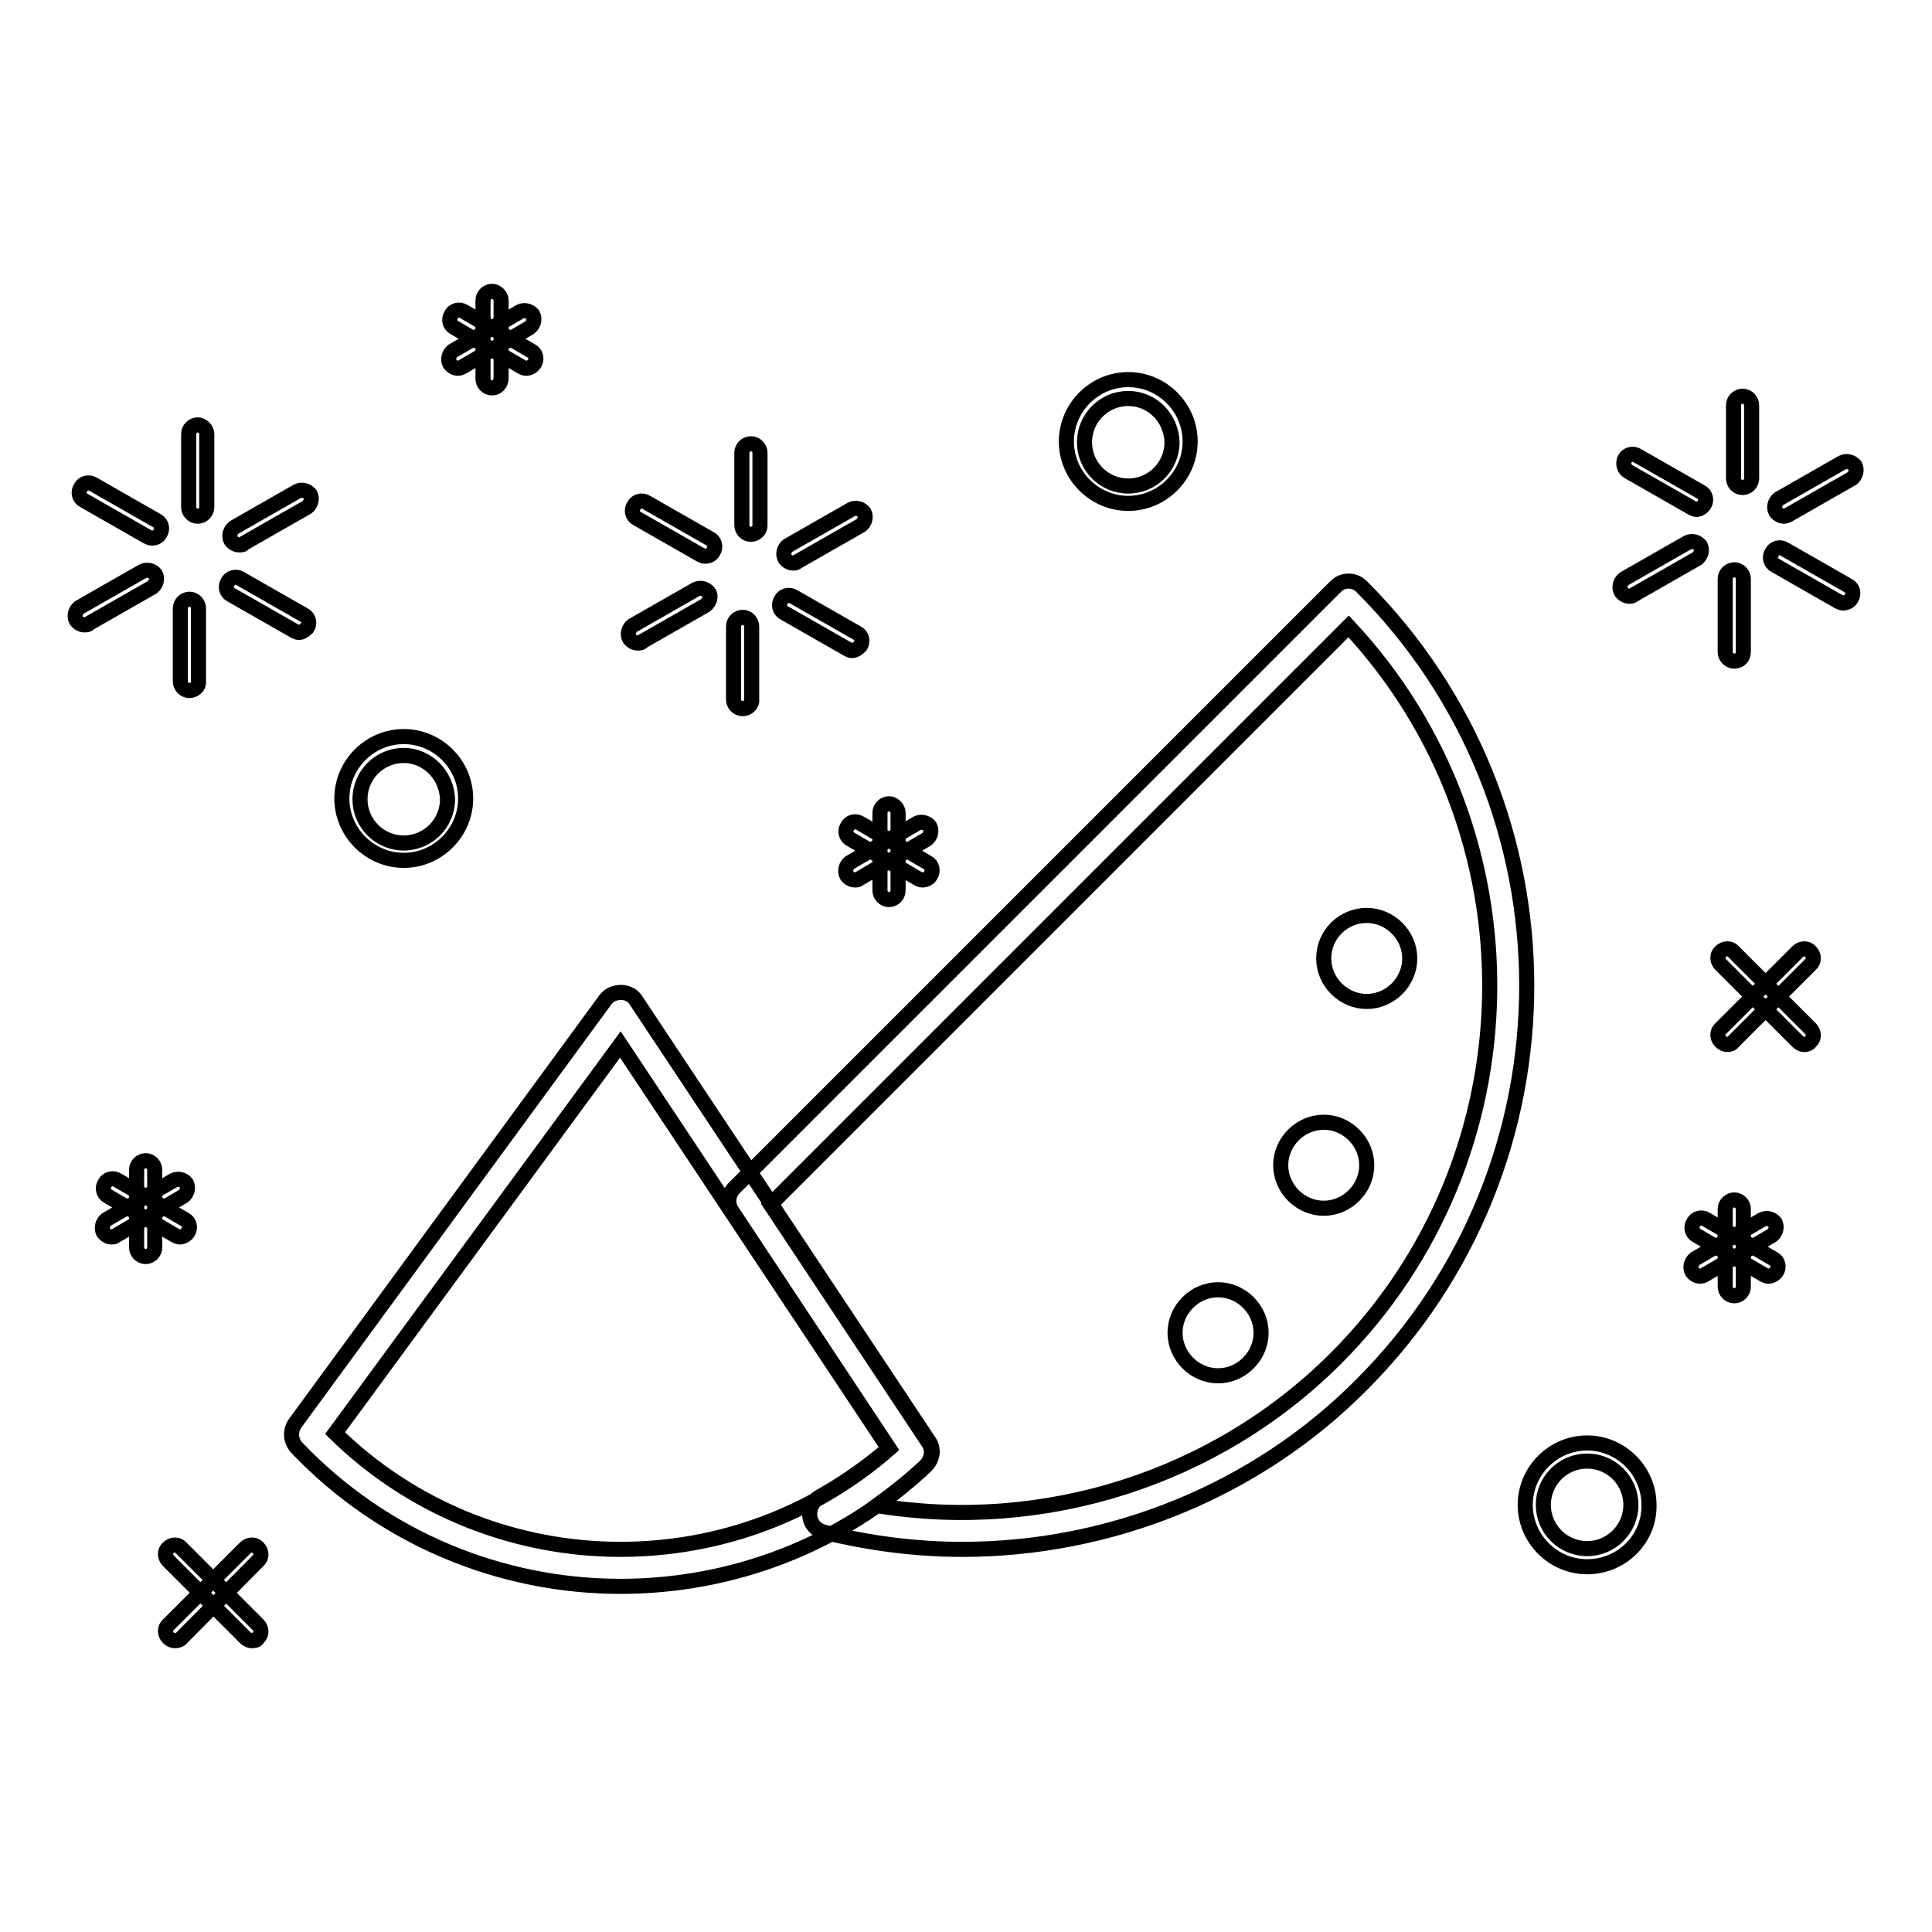 <?xml version="1.0" encoding="utf-8"?>
<!-- Svg Vector Icons : http://www.onlinewebfonts.com/icon -->
<!DOCTYPE svg PUBLIC "-//W3C//DTD SVG 1.1//EN" "http://www.w3.org/Graphics/SVG/1.1/DTD/svg11.dtd">
<svg version="1.1" xmlns="http://www.w3.org/2000/svg" xmlns:xlink="http://www.w3.org/1999/xlink" x="0px" y="0px" viewBox="0 0 256 256" enable-background="new 0 0 256 256" xml:space="preserve">
<g> <path stroke-width="2" fill-opacity="0" stroke="#000000"  d="M33.4,217.4c-0.3,0-0.6-0.1-0.9-0.4l-10.2-10.2c-0.5-0.5-0.5-1.3,0-1.7c0.5-0.5,1.3-0.5,1.7,0l10.2,10.2 c0.5,0.5,0.5,1.3,0,1.7C34.1,217.3,33.8,217.4,33.4,217.4z"/> <path stroke-width="2" fill-opacity="0" stroke="#000000"  d="M23.2,217.4c-0.3,0-0.6-0.1-0.9-0.4c-0.5-0.5-0.5-1.3,0-1.7l10.2-10.2c0.5-0.5,1.3-0.5,1.7,0 c0.5,0.5,0.5,1.3,0,1.7L24.1,217C23.9,217.3,23.5,217.4,23.2,217.4z M239.1,138.4c-0.3,0-0.6-0.1-0.9-0.4L228,127.8 c-0.5-0.5-0.5-1.3,0-1.7c0.5-0.5,1.3-0.5,1.7,0l10.2,10.2c0.5,0.5,0.5,1.3,0,1.7C239.7,138.3,239.4,138.4,239.1,138.4L239.1,138.4z "/> <path stroke-width="2" fill-opacity="0" stroke="#000000"  d="M228.9,138.4c-0.3,0-0.6-0.1-0.9-0.4c-0.5-0.5-0.5-1.3,0-1.7l10.2-10.2c0.5-0.5,1.3-0.5,1.7,0 c0.5,0.5,0.5,1.3,0,1.7L229.7,138C229.5,138.3,229.2,138.4,228.9,138.4z M53.5,114c-4.5,0-8.2-3.7-8.2-8.2s3.7-8.2,8.2-8.2 c4.5,0,8.2,3.7,8.2,8.2S58,114,53.5,114z M53.5,100.1c-3.2,0-5.8,2.6-5.8,5.8c0,3.2,2.6,5.8,5.8,5.8c3.2,0,5.8-2.6,5.8-5.8 C59.2,102.7,56.6,100.1,53.5,100.1z M210.3,207.6c-4.5,0-8.2-3.7-8.2-8.2c0-4.5,3.7-8.2,8.2-8.2c4.5,0,8.2,3.7,8.2,8.2 C218.6,203.9,214.9,207.6,210.3,207.6z M210.3,193.6c-3.2,0-5.8,2.6-5.8,5.8s2.6,5.8,5.8,5.8s5.8-2.6,5.8-5.8 S213.5,193.6,210.3,193.6z M149.5,66.7c-4.5,0-8.2-3.7-8.2-8.2c0-4.5,3.7-8.2,8.2-8.2c4.5,0,8.2,3.7,8.2,8.2 C157.7,63,154,66.7,149.5,66.7z M149.5,52.8c-3.2,0-5.8,2.6-5.8,5.8s2.6,5.8,5.8,5.8c3.2,0,5.8-2.6,5.8-5.8 C155.2,55.3,152.6,52.8,149.5,52.8z M99.5,70.8c-0.7,0-1.2-0.6-1.2-1.2v-9.6c0-0.7,0.6-1.2,1.2-1.2c0.7,0,1.2,0.6,1.2,1.2v9.7 C100.7,70.2,100.2,70.8,99.5,70.8z M93.4,73.7c-0.2,0-0.4-0.1-0.6-0.2l-8.4-4.8c-0.6-0.3-0.8-1.1-0.4-1.7c0.3-0.6,1.1-0.8,1.7-0.4 l8.4,4.8c0.6,0.3,0.8,1.1,0.4,1.7C94.3,73.5,93.9,73.7,93.4,73.7z M84.5,85.2c-0.4,0-0.8-0.2-1.1-0.6c-0.3-0.6-0.1-1.3,0.4-1.7 l8.4-4.8c0.6-0.3,1.3-0.1,1.7,0.4s0.1,1.3-0.4,1.7l-8.4,4.8C85,85.2,84.8,85.2,84.5,85.2z M98.4,93.9c-0.7,0-1.2-0.6-1.2-1.2V83 c0-0.7,0.6-1.2,1.2-1.2c0.7,0,1.2,0.6,1.2,1.2v9.7C99.7,93.3,99.1,93.9,98.4,93.9z M112.9,86.2c-0.2,0-0.4-0.1-0.6-0.2l-8.4-4.8 c-0.6-0.3-0.8-1.1-0.4-1.7c0.3-0.6,1.1-0.8,1.7-0.4l8.4,4.8c0.6,0.3,0.8,1.1,0.4,1.7C113.7,85.9,113.3,86.2,112.9,86.2L112.9,86.2z  M105.1,74.6c-0.4,0-0.8-0.2-1.1-0.6c-0.3-0.6-0.1-1.3,0.4-1.7l8.4-4.8c0.6-0.3,1.3-0.1,1.7,0.4c0.3,0.6,0.1,1.3-0.4,1.7l-8.4,4.8 C105.5,74.6,105.3,74.6,105.1,74.6L105.1,74.6z"/> <path stroke-width="2" fill-opacity="0" stroke="#000000"  d="M26.2,68.4c-0.7,0-1.2-0.6-1.2-1.2v-9.7c0-0.7,0.6-1.2,1.2-1.2s1.2,0.6,1.2,1.2v9.7 C27.4,67.8,26.9,68.4,26.2,68.4z M20.1,71.3c-0.2,0-0.4-0.1-0.6-0.2l-8.4-4.8c-0.6-0.3-0.8-1.1-0.4-1.7c0.3-0.6,1.1-0.8,1.7-0.4 l8.4,4.8c0.6,0.3,0.8,1.1,0.4,1.7C21,71.1,20.6,71.3,20.1,71.3z M11.2,82.8c-0.4,0-0.8-0.2-1.1-0.6c-0.3-0.6-0.1-1.3,0.4-1.7 l8.4-4.8c0.6-0.3,1.3-0.1,1.7,0.4c0.3,0.6,0.1,1.3-0.4,1.7l-8.4,4.8C11.7,82.8,11.4,82.8,11.2,82.8L11.2,82.8z M25.1,91.5 c-0.7,0-1.2-0.6-1.2-1.2v-9.7c0-0.7,0.6-1.2,1.2-1.2c0.7,0,1.2,0.6,1.2,1.2v9.7C26.4,90.9,25.8,91.5,25.1,91.5z M39.6,83.8 c-0.2,0-0.4-0.1-0.6-0.2l-8.4-4.8c-0.6-0.3-0.8-1.1-0.4-1.7c0.3-0.6,1.1-0.8,1.7-0.4l8.4,4.8c0.6,0.3,0.8,1.1,0.4,1.7 C40.4,83.5,40,83.8,39.6,83.8L39.6,83.8z M31.7,72.2c-0.4,0-0.8-0.2-1.1-0.6c-0.3-0.6-0.1-1.3,0.4-1.7l8.4-4.8 c0.6-0.3,1.3-0.1,1.7,0.4c0.3,0.6,0.1,1.3-0.4,1.7l-8.4,4.8C32.2,72.2,32,72.2,31.7,72.2z"/> <path stroke-width="2" fill-opacity="0" stroke="#000000"  d="M230.9,64.6c-0.7,0-1.2-0.6-1.2-1.2v-9.7c0-0.7,0.6-1.2,1.2-1.2c0.7,0,1.2,0.6,1.2,1.2v9.7 C232.1,64,231.6,64.6,230.9,64.6z M224.8,67.5c-0.2,0-0.4-0.1-0.6-0.2l-8.4-4.8c-0.6-0.3-0.8-1.1-0.5-1.7c0.3-0.6,1.1-0.8,1.7-0.4 l8.4,4.8c0.6,0.3,0.8,1.1,0.4,1.7C225.6,67.2,225.2,67.5,224.8,67.5L224.8,67.5z M215.9,79c-0.4,0-0.8-0.2-1.1-0.6 c-0.3-0.6-0.1-1.3,0.4-1.7l8.4-4.8c0.6-0.3,1.3-0.1,1.7,0.4c0.3,0.6,0.1,1.3-0.4,1.7l-8.4,4.8C216.3,79,216.1,79,215.9,79L215.9,79 z M229.8,87.6c-0.7,0-1.2-0.6-1.2-1.2v-9.7c0-0.7,0.6-1.2,1.2-1.2c0.7,0,1.2,0.6,1.2,1.2v9.7C231,87.1,230.5,87.6,229.8,87.6z  M244.2,79.9c-0.2,0-0.4-0.1-0.6-0.2l-8.4-4.8c-0.6-0.3-0.8-1.1-0.4-1.7c0.3-0.6,1.1-0.8,1.7-0.4l8.4,4.8c0.6,0.3,0.8,1.1,0.4,1.7 C245.1,79.7,244.6,79.9,244.2,79.9L244.2,79.9z M236.4,68.4c-0.4,0-0.8-0.2-1.1-0.6c-0.3-0.6-0.1-1.3,0.4-1.7l8.4-4.8 c0.6-0.3,1.3-0.1,1.7,0.4c0.3,0.6,0.1,1.3-0.4,1.7l-8.4,4.8C236.8,68.3,236.6,68.4,236.4,68.4L236.4,68.4z"/> <path stroke-width="2" fill-opacity="0" stroke="#000000"  d="M117.8,119.2c-0.7,0-1.2-0.6-1.2-1.2v-10.3c0-0.7,0.6-1.2,1.2-1.2s1.2,0.6,1.2,1.2V118 C119,118.7,118.4,119.2,117.8,119.2z"/> <path stroke-width="2" fill-opacity="0" stroke="#000000"  d="M122.2,116.6c-0.2,0-0.4-0.1-0.6-0.2l-8.9-5.2c-0.6-0.3-0.8-1.1-0.4-1.7c0.3-0.6,1.1-0.8,1.7-0.4l8.9,5.2 c0.6,0.3,0.8,1.1,0.4,1.7C123.1,116.4,122.6,116.6,122.2,116.6L122.2,116.6z"/> <path stroke-width="2" fill-opacity="0" stroke="#000000"  d="M113.3,116.6c-0.4,0-0.8-0.2-1.1-0.6c-0.3-0.6-0.1-1.3,0.4-1.7l8.9-5.2c0.6-0.3,1.3-0.1,1.7,0.4 c0.3,0.6,0.1,1.3-0.4,1.7l-8.9,5.2C113.7,116.6,113.5,116.6,113.3,116.6z"/> <path stroke-width="2" fill-opacity="0" stroke="#000000"  d="M19.3,166.5c-0.7,0-1.2-0.6-1.2-1.2v-10.3c0-0.7,0.6-1.2,1.2-1.2c0.7,0,1.2,0.6,1.2,1.2v10.3 C20.5,165.9,20,166.5,19.3,166.5z"/> <path stroke-width="2" fill-opacity="0" stroke="#000000"  d="M23.8,163.9c-0.2,0-0.4-0.1-0.6-0.2l-8.9-5.2c-0.6-0.3-0.8-1.1-0.4-1.7c0.3-0.6,1.1-0.8,1.7-0.4l8.9,5.2 c0.6,0.3,0.8,1.1,0.4,1.7C24.6,163.7,24.2,163.9,23.8,163.9z"/> <path stroke-width="2" fill-opacity="0" stroke="#000000"  d="M14.8,163.9c-0.4,0-0.8-0.2-1.1-0.6c-0.3-0.6-0.1-1.3,0.4-1.7l8.9-5.2c0.6-0.3,1.3-0.1,1.7,0.4 c0.3,0.6,0.1,1.3-0.4,1.7l-8.9,5.2C15.2,163.9,15,163.9,14.8,163.9z"/> <path stroke-width="2" fill-opacity="0" stroke="#000000"  d="M65.2,51.4c-0.7,0-1.2-0.6-1.2-1.2V39.8c0-0.7,0.6-1.2,1.2-1.2s1.2,0.6,1.2,1.2v10.3 C66.4,50.8,65.9,51.4,65.2,51.4z"/> <path stroke-width="2" fill-opacity="0" stroke="#000000"  d="M69.7,48.8c-0.2,0-0.4-0.1-0.6-0.2l-8.9-5.2c-0.6-0.3-0.8-1.1-0.4-1.7c0.3-0.6,1.1-0.8,1.7-0.4l8.9,5.2 c0.6,0.3,0.8,1.1,0.4,1.7C70.5,48.6,70.1,48.8,69.7,48.8z"/> <path stroke-width="2" fill-opacity="0" stroke="#000000"  d="M60.7,48.8c-0.4,0-0.8-0.2-1.1-0.6c-0.3-0.6-0.1-1.3,0.4-1.7l8.9-5.2c0.6-0.3,1.3-0.1,1.7,0.4 c0.3,0.6,0.1,1.3-0.4,1.7l-8.9,5.2C61.1,48.7,60.9,48.8,60.7,48.8z"/> <path stroke-width="2" fill-opacity="0" stroke="#000000"  d="M229.8,171.7c-0.7,0-1.2-0.6-1.2-1.2v-10.3c0-0.7,0.6-1.2,1.2-1.2c0.7,0,1.2,0.6,1.2,1.2v10.3 C231,171.1,230.5,171.7,229.8,171.7z"/> <path stroke-width="2" fill-opacity="0" stroke="#000000"  d="M234.3,169.1c-0.2,0-0.4-0.1-0.6-0.2l-8.9-5.2c-0.6-0.3-0.8-1.1-0.4-1.7c0.3-0.6,1.1-0.8,1.7-0.4l8.9,5.2 c0.6,0.3,0.8,1.1,0.4,1.7C235.1,168.9,234.7,169.1,234.3,169.1L234.3,169.1z"/> <path stroke-width="2" fill-opacity="0" stroke="#000000"  d="M225.3,169.1c-0.4,0-0.8-0.2-1.1-0.6c-0.3-0.6-0.1-1.3,0.4-1.7l8.9-5.2c0.6-0.3,1.3-0.1,1.7,0.4 c0.3,0.6,0.1,1.3-0.4,1.7l-8.9,5.2C225.8,169,225.5,169.1,225.3,169.1L225.3,169.1z"/> <path stroke-width="2" fill-opacity="0" stroke="#000000"  d="M175.4,127c0,3.1,2.6,5.7,5.7,5.7s5.7-2.6,5.7-5.7l0,0c0-3.1-2.6-5.7-5.7-5.7S175.4,123.8,175.4,127z"/> <path stroke-width="2" fill-opacity="0" stroke="#000000"  d="M169.7,154.4c0,3.1,2.6,5.7,5.7,5.7s5.7-2.6,5.7-5.7s-2.6-5.7-5.7-5.7S169.7,151.3,169.7,154.4z"/> <path stroke-width="2" fill-opacity="0" stroke="#000000"  d="M155.7,176.6c0,3.1,2.6,5.7,5.7,5.7s5.7-2.6,5.7-5.7c0-3.1-2.6-5.7-5.7-5.7S155.7,173.5,155.7,176.6z"/> <path stroke-width="2" fill-opacity="0" stroke="#000000"  d="M127.5,205.3c-6.1,0-12.3-0.8-18.4-2.3c-1-0.3-1.7-1.1-1.8-2.1c-0.1-1,0.4-2,1.2-2.5 c3.4-1.9,6.5-4.1,9.3-6.5l-20.8-31.4c-0.7-1-0.5-2.3,0.3-3.1L177,77.7c0.5-0.5,1.1-0.7,1.7-0.7c0.7,0,1.3,0.3,1.7,0.7 c29.2,29.2,29.2,76.6,0,105.8C166.4,197.6,147.1,205.3,127.5,205.3z M116.2,199.5c22.1,3.6,44.9-3.6,60.8-19.5 c26.6-26.6,27.2-69.7,1.7-97l-76.6,76.6l20.9,31.5c0.7,1,0.5,2.3-0.4,3.2C120.7,196.1,118.5,197.8,116.2,199.5z"/> <path stroke-width="2" fill-opacity="0" stroke="#000000"  d="M82.2,210.2c-15.6,0-31.3-6.2-42.9-18.4c-0.8-0.9-0.9-2.2-0.2-3.2l41.1-56.1c0.5-0.7,1.3-1,2.1-1 c0.8,0,1.6,0.4,2,1.1l38.8,58.4c0.7,1,0.5,2.3-0.4,3.2C111.4,204.9,96.8,210.2,82.2,210.2z M44.4,189.9 c20.1,19.7,52.2,20.6,73.4,2.1l-35.6-53.6L44.4,189.9z"/></g>
</svg>